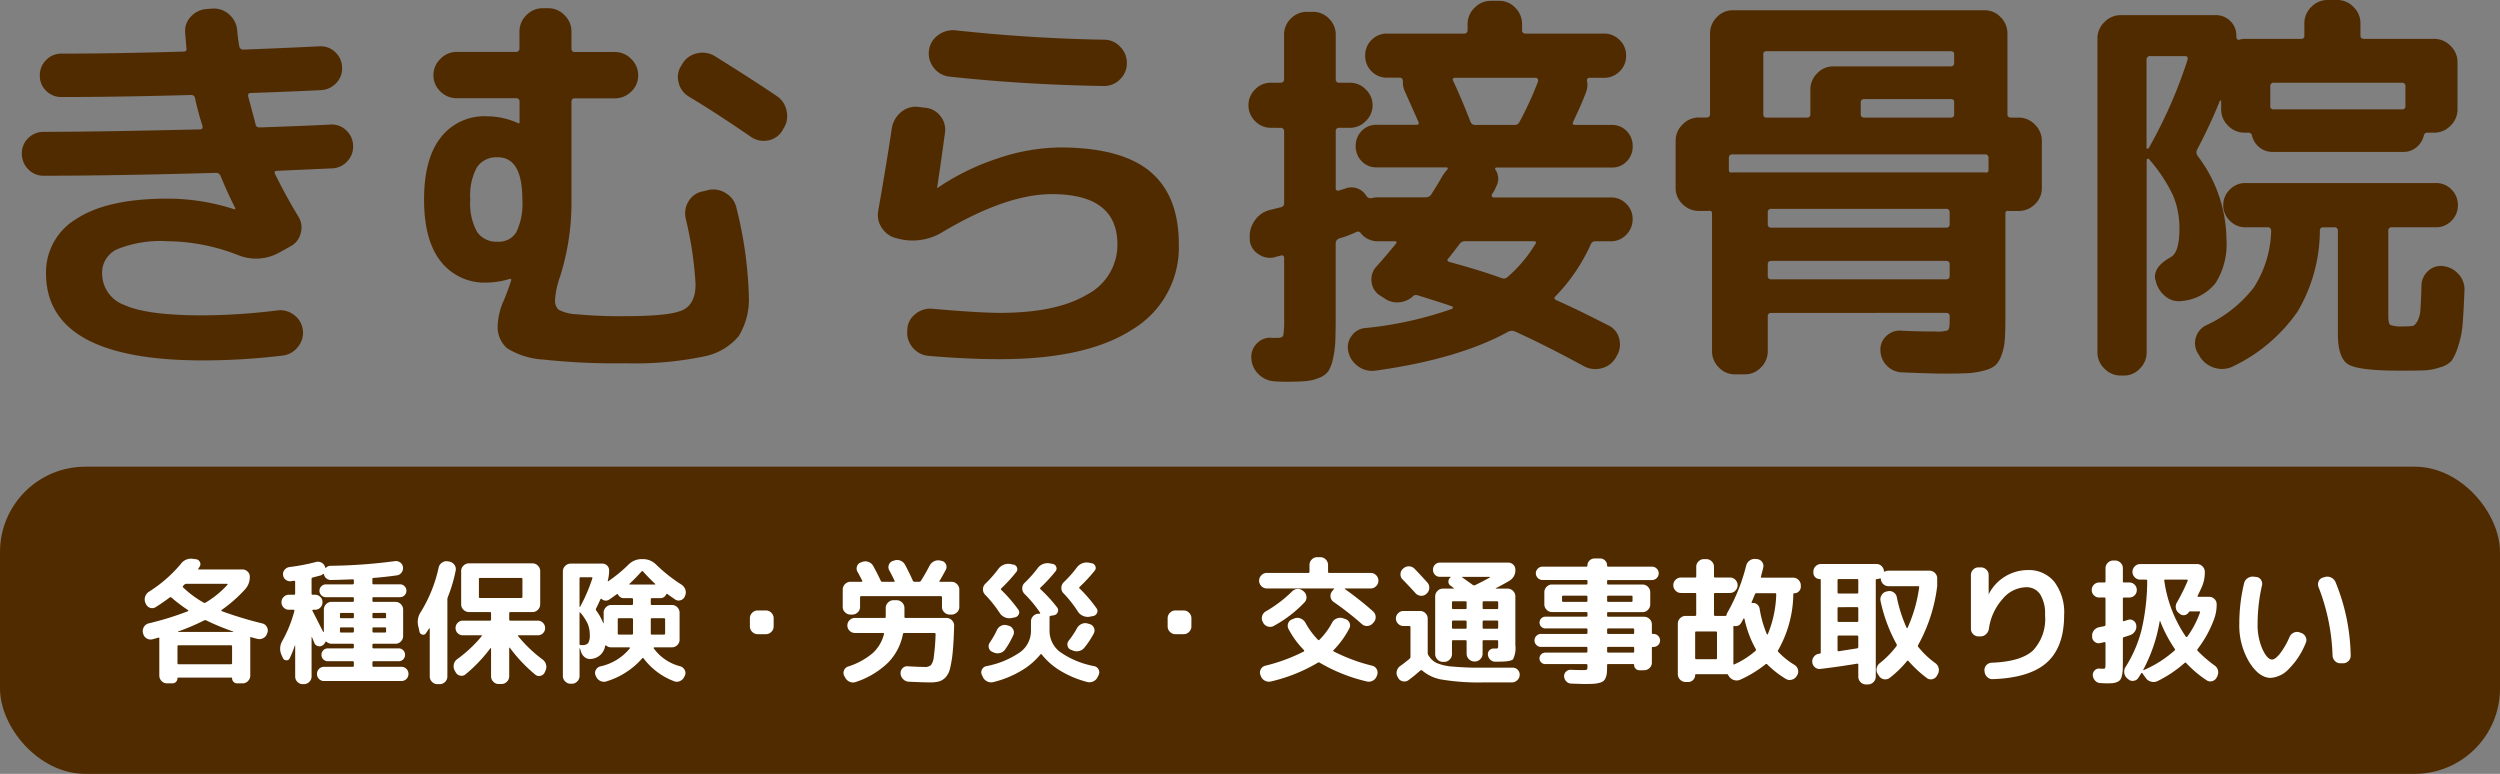 <svg xmlns="http://www.w3.org/2000/svg" width="293" height="90.696" viewBox="0 0 293 90.696">
  <rect x="0" y="0" width="293" height="90.696" fill="#808080" stroke="none"/>
  <g id="きむら接骨院" transform="translate(-360 -45.304)">
    <rect id="長方形_3" data-name="長方形 3" width="293" height="36" rx="10" transform="translate(360 100)" fill="#512b00"/>
    <path id="パス_1952" data-name="パス 1952" d="M.784-4.432l-.032-.1a.906.906,0,0,1,.112-.68.884.884,0,0,1,.56-.424A35.561,35.561,0,0,0,6.016-7.056a.1.1,0,0,0,.048-.056.062.062,0,0,0-.016-.072A19.484,19.484,0,0,1,4.08-8.672a.16.16,0,0,0-.192,0Q3.1-8.08,2.24-7.536a.737.737,0,0,1-.656.072A.8.8,0,0,1,1.1-7.92L1.04-8.032a1.071,1.071,0,0,1-.032-.728,1.072,1.072,0,0,1,.448-.584,15.983,15.983,0,0,0,3.728-3.248,1.475,1.475,0,0,1,1.44-.608l.352.048a.568.568,0,0,1,.456.336.524.524,0,0,1-.056.56.723.723,0,0,1-.064.1.723.723,0,0,0-.064.1q-.064.1.064.1h5.1a.844.844,0,0,1,.608.248.8.8,0,0,1,.256.6,2.116,2.116,0,0,1-.56,1.488A16.27,16.27,0,0,1,9.984-7.216a.143.143,0,0,0-.04.08.052.052,0,0,0,.04.064,43.543,43.543,0,0,0,4.752,1.44.8.8,0,0,1,.536.408.825.825,0,0,1,.072.68l-.032.08a.908.908,0,0,1-.448.552.928.928,0,0,1-.7.088q-.144-.032-.4-.1t-.352-.1a.065.065,0,0,0-.072.016q-.04.032-.024.064a1.06,1.06,0,0,1,.016.224V.48a.889.889,0,0,1-.264.64.85.85,0,0,1-.632.272h-.656a.543.543,0,0,1-.408-.176A.582.582,0,0,1,11.2.8a.071.071,0,0,0-.08-.08H4.88A.071.071,0,0,0,4.8.8a.582.582,0,0,1-.168.416.543.543,0,0,1-.408.176H3.568a.85.85,0,0,1-.632-.272A.889.889,0,0,1,2.672.48V-3.872a.072.072,0,0,0-.016-.08.072.072,0,0,0-.08-.016q-.448.128-.688.192a.885.885,0,0,1-.7-.1A.827.827,0,0,1,.784-4.432ZM11.2-.992V-2.928a.127.127,0,0,0-.144-.144H4.928q-.128,0-.128.144V-.992q0,.144.128.144h6.128A.127.127,0,0,0,11.2-.992ZM5.472-9.84a12.062,12.062,0,0,0,2.4,1.776.22.22,0,0,0,.24-.016,11.188,11.188,0,0,0,2.544-2.08q.032-.016.008-.064t-.056-.048H5.84a.326.326,0,0,0-.24.1l-.128.128a.116.116,0,0,0-.048.1A.116.116,0,0,0,5.472-9.84ZM7.92-5.984a24.362,24.362,0,0,1-3.056,1.3q-.016.032,0,.048h6.464q.016-.016,0-.048a27.117,27.117,0,0,1-3.152-1.3A.268.268,0,0,0,7.92-5.984Zm9.232,4.4-.16-.352a1.768,1.768,0,0,1,.08-1.616A14.881,14.881,0,0,0,18.5-7.088q.032-.144-.1-.144h-.528a.849.849,0,0,1-.624-.256.849.849,0,0,1-.256-.624.849.849,0,0,1,.256-.624.849.849,0,0,1,.624-.256h.576q.144,0,.144-.128v-1.392q0-.144-.128-.112a1.5,1.5,0,0,0-.184.016,1.779,1.779,0,0,0-.184.032.845.845,0,0,1-.624-.184.787.787,0,0,1-.3-.568.78.78,0,0,1,.192-.6.887.887,0,0,1,.576-.312,23.765,23.765,0,0,0,3.1-.592.89.89,0,0,1,.632.072.813.813,0,0,1,.408.472.258.258,0,0,1,.032.112.038.038,0,0,0,.032.04.066.066,0,0,0,.064-.024.76.76,0,0,1,.56-.224,62.542,62.542,0,0,0,7.5-.544.851.851,0,0,1,.632.152.768.768,0,0,1,.328.536.858.858,0,0,1-.16.64.8.8,0,0,1-.56.336q-1.344.192-2.72.3a.127.127,0,0,0-.144.144v.464a.127.127,0,0,0,.144.144H30.88a.715.715,0,0,1,.536.224.736.736,0,0,1,.216.528.736.736,0,0,1-.216.528.715.715,0,0,1-.536.224H27.792q-.144,0-.144.128V-8.3a.127.127,0,0,0,.144.144h2.56a.85.85,0,0,1,.632.272.889.889,0,0,1,.264.64V-4.16a.889.889,0,0,1-.264.64.85.85,0,0,1-.632.272h-2.56q-.144,0-.144.128v.272a.127.127,0,0,0,.144.144H30.72a.728.728,0,0,1,.536.216.728.728,0,0,1,.216.536.728.728,0,0,1-.216.536.728.728,0,0,1-.536.216H27.792a.127.127,0,0,0-.144.144v.368a.127.127,0,0,0,.144.144H31.04a.8.8,0,0,1,.592.24.8.8,0,0,1,.24.592.8.8,0,0,1-.24.592.8.8,0,0,1-.592.24H21.984a.8.8,0,0,1-.592-.24.8.8,0,0,1-.24-.592.8.8,0,0,1,.24-.592.8.8,0,0,1,.592-.24h3.344a.127.127,0,0,0,.144-.144v-.368a.127.127,0,0,0-.144-.144h-2.9a.728.728,0,0,1-.536-.216.728.728,0,0,1-.216-.536.728.728,0,0,1,.216-.536.728.728,0,0,1,.536-.216h2.9a.127.127,0,0,0,.144-.144V-3.12q0-.128-.144-.128h-2.48a.937.937,0,0,1-.576-.224q-.1-.064-.144.032a.872.872,0,0,1-.3.368.652.652,0,0,1-.56.1.582.582,0,0,1-.416-.352q-.048-.1-.136-.328t-.152-.36a.046.046,0,0,0-.032-.016q-.016,0-.016.032V.592a.85.85,0,0,1-.272.632.889.889,0,0,1-.64.264h-.112a.862.862,0,0,1-.632-.264.862.862,0,0,1-.264-.632V-3.024q0-.016-.024-.016t-.024.016a12.108,12.108,0,0,1-.592,1.472.376.376,0,0,1-.4.24A.43.43,0,0,1,17.152-1.584Zm10.5-5.136v.352q0,.128.144.128H29.12a.113.113,0,0,0,.128-.128V-6.72q0-.144-.128-.144H27.792A.127.127,0,0,0,27.648-6.72Zm0,1.68v.352q0,.128.144.128H29.12a.113.113,0,0,0,.128-.128V-5.04a.113.113,0,0,0-.128-.128H27.792Q27.648-5.168,27.648-5.04Zm-2.176.352V-5.04q0-.128-.144-.128h-1.36a.113.113,0,0,0-.128.128v.352a.113.113,0,0,0,.128.128h1.36Q25.472-4.56,25.472-4.688Zm0-1.68V-6.72a.127.127,0,0,0-.144-.144h-1.36q-.128,0-.128.144v.352a.113.113,0,0,0,.128.128h1.36Q25.472-6.24,25.472-6.368Zm-4.96-4.48V-9.12a.113.113,0,0,0,.128.128h.272a.849.849,0,0,1,.624.256.849.849,0,0,1,.256.624.849.849,0,0,1-.256.624.849.849,0,0,1-.624.256h-.224a.079.079,0,0,0-.072.04.072.072,0,0,0-.008.072q.208.4.64,1.256t.64,1.24a.036.036,0,0,0,.04.008.037.037,0,0,0,.024-.04V-7.248a.889.889,0,0,1,.264-.64.85.85,0,0,1,.632-.272h2.48q.144,0,.144-.128v-.288q0-.128-.144-.128H22.192a.722.722,0,0,1-.528-.224.722.722,0,0,1-.224-.528.722.722,0,0,1,.224-.528.722.722,0,0,1,.528-.224h3.136a.127.127,0,0,0,.144-.144v-.32a.113.113,0,0,0-.128-.128q-1.6.064-2.56.08a.816.816,0,0,1-.536-.192.771.771,0,0,1-.28-.48.08.08,0,0,0-.064-.04q-.048-.008-.064.024a.634.634,0,0,1-.288.16q-.432.112-.912.24A.151.151,0,0,0,20.512-10.848ZM35.28,1.488a.889.889,0,0,1-.64-.264.85.85,0,0,1-.272-.632V-5.024a.037.037,0,0,0-.024-.04.036.036,0,0,0-.04.008l-.384.576a.374.374,0,0,1-.424.16.418.418,0,0,1-.328-.336l-.16-.7a2.069,2.069,0,0,1,.32-1.632,16.671,16.671,0,0,0,2.08-5.184.918.918,0,0,1,.4-.584.91.91,0,0,1,.688-.152l.176.032a.947.947,0,0,1,.584.376.839.839,0,0,1,.152.664A17.688,17.688,0,0,1,36.48-8.7a.768.768,0,0,0-.048.272V.592a.85.85,0,0,1-.272.632.889.889,0,0,1-.64.264Zm12.3-2.9A1.088,1.088,0,0,1,48-.792a1.017,1.017,0,0,1-.08.728l-.08.176a.72.72,0,0,1-.5.4.667.667,0,0,1-.608-.144A17.794,17.794,0,0,1,43.76-2.768a.039.039,0,0,0-.048-.024.038.038,0,0,0-.032.04V.56a.876.876,0,0,1-.272.64.876.876,0,0,1-.64.272h-.32a.85.85,0,0,1-.632-.272.889.889,0,0,1-.264-.64V-2.688a.054.054,0,0,0-.024-.048q-.024-.016-.056.016A17.54,17.54,0,0,1,38.56.336a.711.711,0,0,1-.624.152A.749.749,0,0,1,37.408.1L37.28-.128a1.015,1.015,0,0,1-.088-.72.986.986,0,0,1,.408-.608,15.239,15.239,0,0,0,2.848-2.672q.08-.112-.048-.112H38.24a.817.817,0,0,1-.6-.248.817.817,0,0,1-.248-.6A.844.844,0,0,1,37.64-5.7a.8.8,0,0,1,.6-.256h3.168q.144,0,.144-.128v-.736a.127.127,0,0,0-.144-.144H38.96a.876.876,0,0,1-.64-.272.876.876,0,0,1-.272-.64V-11.76a.876.876,0,0,1,.272-.64.876.876,0,0,1,.64-.272H46.4a.876.876,0,0,1,.64.272.876.876,0,0,1,.272.64v3.888a.876.876,0,0,1-.272.64.876.876,0,0,1-.64.272H43.824a.127.127,0,0,0-.144.144v.736q0,.128.144.128H47.04a.8.8,0,0,1,.6.256.844.844,0,0,1,.248.608.817.817,0,0,1-.248.6.817.817,0,0,1-.6.248H44.784q-.128,0-.048.112A15.9,15.9,0,0,0,47.584-1.408Zm-7.312-7.2h4.816a.127.127,0,0,0,.144-.144v-2.064a.127.127,0,0,0-.144-.144H40.272a.127.127,0,0,0-.144.144v2.064A.127.127,0,0,0,40.272-8.608ZM50.88,1.44a.876.876,0,0,1-.64-.272.876.876,0,0,1-.272-.64V-11.728a.876.876,0,0,1,.272-.64.876.876,0,0,1,.64-.272h3.712a.772.772,0,0,1,.568.232.772.772,0,0,1,.232.568,4.961,4.961,0,0,1-.16,1.2.041.041,0,0,0,.016.056.044.044,0,0,0,.064-.008,16.8,16.8,0,0,0,2.352-1.936,2.165,2.165,0,0,1,1.536-.64h.16a2.165,2.165,0,0,1,1.536.64,18.591,18.591,0,0,0,2.976,2.352,1.1,1.1,0,0,1,.448.576.979.979,0,0,1-.032.736l-.032.08a.772.772,0,0,1-.48.432.719.719,0,0,1-.64-.08q-.736-.512-.912-.64-.1-.064-.144.032a.732.732,0,0,1-.72.448H60.4q-.128,0-.128.144v.528a.113.113,0,0,0,.128.128h2.352a.85.85,0,0,1,.632.272.889.889,0,0,1,.264.64v3.152a.862.862,0,0,1-.264.632.862.862,0,0,1-.632.264H60.7a.094.094,0,0,0-.08.048q-.032.048,0,.08a5.518,5.518,0,0,0,3.12,2.1.894.894,0,0,1,.512.44.728.728,0,0,1,.016.648l-.064.128a1,1,0,0,1-.512.512.854.854,0,0,1-.7.016A8.026,8.026,0,0,1,59.44-1.52a.1.1,0,0,0-.176-.016A9.046,9.046,0,0,1,55.1,1.152a.936.936,0,0,1-.72-.032,1,1,0,0,1-.512-.512L53.808.48a.728.728,0,0,1,.016-.648.834.834,0,0,1,.512-.424A6.1,6.1,0,0,0,57.808-2.7a.063.063,0,0,0,.008-.08.077.077,0,0,0-.072-.048h-2.1a.835.835,0,0,1-.592-.208q-.1-.064-.128.032a1.8,1.8,0,0,1-1.664,1.536.966.966,0,0,1-.712-.192A1.239,1.239,0,0,1,52.1-2.3l-.128-.416a.123.123,0,0,0-.048.016V.528a.876.876,0,0,1-.272.64.876.876,0,0,1-.64.272ZM56.4-4.448q0,.128.144.128h1.5q.144,0,.144-.128V-6.112q0-.128-.144-.128h-1.5q-.144,0-.144.128ZM61.808-6.24H60.4a.113.113,0,0,0-.128.128v1.664a.113.113,0,0,0,.128.128h1.408q.144,0,.144-.128V-6.112Q61.952-6.24,61.808-6.24ZM59.2-11.728q-.848.928-1.424,1.456-.032.032-.016.056a.054.054,0,0,0,.048.024h2.944a.054.054,0,0,0,.048-.024q.016-.024-.016-.056-.8-.752-1.408-1.44Q59.28-11.808,59.2-11.728ZM53.856-7.376a.235.235,0,0,0,.016.224A6.662,6.662,0,0,1,54.7-5.664a.046.046,0,0,0,.032.016q.016,0,.016-.032v-1.2a.889.889,0,0,1,.264-.64.85.85,0,0,1,.632-.272h2.4q.144,0,.144-.128v-.528a.127.127,0,0,0-.144-.144h-.9a.725.725,0,0,1-.7-.416.086.086,0,0,0-.08-.056.11.11,0,0,0-.1.024q-.384.288-.832.592a.708.708,0,0,1-.9-.032q-.1-.1-.16.016Q54.032-7.7,53.856-7.376ZM51.92-10.9v3.312q0,.032.024.032a.054.054,0,0,0,.04-.016,19.4,19.4,0,0,0,1.44-3.344q.032-.128-.1-.128H52.064A.127.127,0,0,0,51.92-10.9Zm0,4.016v3.648a.127.127,0,0,0,.144.144h.144a.9.9,0,0,0,.728-.232,1.708,1.708,0,0,0,.184-.968,3.336,3.336,0,0,0-.232-1.272A5.488,5.488,0,0,0,52-6.912q-.032-.032-.056-.016A.054.054,0,0,0,51.92-6.88ZM72.8-4.368a.876.876,0,0,1-.64-.272.876.876,0,0,1-.272-.64v-.96a.876.876,0,0,1,.272-.64.876.876,0,0,1,.64-.272h.96a.876.876,0,0,1,.64.272.876.876,0,0,1,.272.64v.96a.876.876,0,0,1-.272.64.876.876,0,0,1-.64.272Zm10.88-2.3a.889.889,0,0,1-.64-.264.85.85,0,0,1-.272-.632V-9.6a.876.876,0,0,1,.272-.64.876.876,0,0,1,.64-.272h1.3a.079.079,0,0,0,.072-.04.072.072,0,0,0,.008-.072q-.224-.464-.56-1.056a.746.746,0,0,1-.056-.648.7.7,0,0,1,.456-.456l.144-.048a1,1,0,0,1,.736-.008,1.04,1.04,0,0,1,.56.472q.48.864.88,1.728a.187.187,0,0,0,.192.128h1.36q.128,0,.064-.128-.24-.528-.608-1.2a.746.746,0,0,1-.056-.648.7.7,0,0,1,.456-.456l.144-.048A1,1,0,0,1,89.5-13a1.04,1.04,0,0,1,.56.472q.464.864.928,1.888a.2.2,0,0,0,.208.128h.528a.245.245,0,0,0,.208-.112q.528-.832,1.008-1.76a1.144,1.144,0,0,1,.536-.528,1.06,1.06,0,0,1,.744-.08l.144.032a.679.679,0,0,1,.5.4.712.712,0,0,1-.016.64q-.288.56-.736,1.312-.064.1.08.1H95.52a.876.876,0,0,1,.64.272.876.876,0,0,1,.272.64v2.032a.85.85,0,0,1-.272.632.889.889,0,0,1-.64.264h-.208a.889.889,0,0,1-.64-.264.85.85,0,0,1-.272-.632v-1.12q0-.144-.128-.144H84.944a.127.127,0,0,0-.144.144v1.12a.85.85,0,0,1-.272.632.889.889,0,0,1-.64.264ZM92.352-.528A1.061,1.061,0,0,0,93.1-.736a1.944,1.944,0,0,0,.344-.992,25.5,25.5,0,0,0,.208-2.64q0-.144-.128-.144H89.984a.151.151,0,0,0-.16.128,6.537,6.537,0,0,1-1.76,3.368A9.865,9.865,0,0,1,84.3,1.232a.961.961,0,0,1-.72-.024,1.034,1.034,0,0,1-.528-.5L82.944.512a.728.728,0,0,1-.024-.64.743.743,0,0,1,.472-.448,8.412,8.412,0,0,0,2.864-1.552A4.475,4.475,0,0,0,87.6-4.368q.032-.144-.1-.144H84.192a.857.857,0,0,1-.616-.256.836.836,0,0,1-.264-.624.836.836,0,0,1,.264-.624.857.857,0,0,1,.616-.256H87.68a.113.113,0,0,0,.128-.128V-7.44a.876.876,0,0,1,.272-.64.876.876,0,0,1,.64-.272h.368a.876.876,0,0,1,.64.272A.876.876,0,0,1,90-7.44V-6.4a.113.113,0,0,0,.128.128h4.8a.864.864,0,0,1,.64.28.846.846,0,0,1,.256.648q-.048,1.84-.16,3a13.885,13.885,0,0,1-.3,1.912A2.38,2.38,0,0,1,94.832.68a1.769,1.769,0,0,1-.752.48,3.929,3.929,0,0,1-1.088.12q-.8,0-2.48-.08a.968.968,0,0,1-.664-.3.968.968,0,0,1-.3-.664.8.8,0,0,1,.24-.624A.73.73,0,0,1,90.4-.608Q91.76-.528,92.352-.528Zm10.992-6.72a.512.512,0,0,1,.048.56.631.631,0,0,1-.464.352l-.4.08a1.344,1.344,0,0,1-.776-.1,1.351,1.351,0,0,1-.6-.52,14.833,14.833,0,0,0-1.7-2.128.874.874,0,0,1-.248-.64.905.905,0,0,1,.28-.64,14.241,14.241,0,0,0,1.5-1.7,1.442,1.442,0,0,1,1.44-.608l.336.064a.522.522,0,0,1,.424.336.489.489,0,0,1-.072.528,17.979,17.979,0,0,1-1.76,1.92.12.12,0,0,0,0,.192A16.806,16.806,0,0,1,103.344-7.248Zm9.168-.16a.524.524,0,0,1,.056.56.609.609,0,0,1-.456.352l-.4.08a1.376,1.376,0,0,1-.784-.1,1.343,1.343,0,0,1-.608-.52,13.8,13.8,0,0,0-1.68-2.128.842.842,0,0,1-.248-.64.9.9,0,0,1,.264-.64,14.515,14.515,0,0,0,1.52-1.7,1.425,1.425,0,0,1,1.424-.608l.336.064a.541.541,0,0,1,.432.336.478.478,0,0,1-.064.528,18.609,18.609,0,0,1-1.776,1.92q-.1.08.016.192A16.514,16.514,0,0,1,112.512-7.408ZM99.168.608,99.072.4a.7.7,0,0,1,.016-.632A.728.728,0,0,1,99.6-.624a10.266,10.266,0,0,0,4.032-1.688,3.112,3.112,0,0,0,1.2-2.488V-5.872A.862.862,0,0,1,105.1-6.5a.862.862,0,0,1,.632-.264h.1a.077.077,0,0,0,.072-.048.063.063,0,0,0-.008-.08A14.513,14.513,0,0,0,104.064-9.1a.9.9,0,0,1-.256-.64.849.849,0,0,1,.256-.624,14.515,14.515,0,0,0,1.52-1.7,1.425,1.425,0,0,1,1.424-.608l.352.064a.522.522,0,0,1,.424.336.489.489,0,0,1-.072.528,18.609,18.609,0,0,1-1.776,1.92.128.128,0,0,0,.016.192A17.013,17.013,0,0,1,107.9-7.5a.537.537,0,0,1,.064.56.587.587,0,0,1-.448.352l-.368.064a.156.156,0,0,0-.144.16V-4.8a3.112,3.112,0,0,0,1.2,2.488A10.266,10.266,0,0,0,112.24-.624a.728.728,0,0,1,.512.392.7.7,0,0,1,.016.632l-.1.208a1.062,1.062,0,0,1-.512.544,1.035,1.035,0,0,1-.736.08,11.748,11.748,0,0,1-3.12-1.3A8.076,8.076,0,0,1,106.1-1.984q-.08-.1-.16-.016a8.367,8.367,0,0,1-2.3,1.944,11.839,11.839,0,0,1-3.224,1.3,1.01,1.01,0,0,1-.736-.088A1.1,1.1,0,0,1,99.168.608Zm2.88-6.016.176.048a.823.823,0,0,1,.528.448.746.746,0,0,1,0,.672,10.118,10.118,0,0,1-.928,1.632,1.035,1.035,0,0,1-.608.44,1.108,1.108,0,0,1-.752-.056l-.176-.08a.654.654,0,0,1-.392-.464.7.7,0,0,1,.1-.608,10.137,10.137,0,0,0,.832-1.456,1.04,1.04,0,0,1,.5-.52A.943.943,0,0,1,102.048-5.408Zm9.664-.144a.771.771,0,0,1,.5.44.729.729,0,0,1-.016.648A10.12,10.12,0,0,1,111.1-2.8a1.127,1.127,0,0,1-.656.408,1.157,1.157,0,0,1-.768-.088l-.192-.08a.592.592,0,0,1-.368-.464.691.691,0,0,1,.144-.592,10.678,10.678,0,0,0,.976-1.472,1.126,1.126,0,0,1,.544-.488,1.016,1.016,0,0,1,.72-.04ZM121.76-4.368a.876.876,0,0,1-.64-.272.876.876,0,0,1-.272-.64v-.96a.876.876,0,0,1,.272-.64.876.876,0,0,1,.64-.272h.96a.876.876,0,0,1,.64.272.876.876,0,0,1,.272.64v.96a.876.876,0,0,1-.272.64.876.876,0,0,1-.64.272ZM131.712.4a.821.821,0,0,1,.056-.664.806.806,0,0,1,.52-.408A20.735,20.735,0,0,0,136.8-2.336a.074.074,0,0,0,.048-.08.13.13,0,0,0-.032-.1,10.09,10.09,0,0,1-1.808-2.48.784.784,0,0,1-.032-.656.768.768,0,0,1,.48-.464l.272-.112a.943.943,0,0,1,.712.024,1.121,1.121,0,0,1,.552.488,9.084,9.084,0,0,0,1.472,2q.1.1.176,0a8.379,8.379,0,0,0,1.488-2.016,1,1,0,0,1,.544-.48,1.05,1.05,0,0,1,.72-.032l.288.1a.8.8,0,0,1,.488.448.73.73,0,0,1-.024.64,10.525,10.525,0,0,1-1.856,2.56q-.08.08.016.144a20.666,20.666,0,0,0,4.528,1.68.806.806,0,0,1,.52.408.821.821,0,0,1,.056.664l-.048.128a.965.965,0,0,1-.472.552.951.951,0,0,1-.712.088,19.745,19.745,0,0,1-5.5-2.192.17.17,0,0,0-.208-.016,19.3,19.3,0,0,1-5.5,2.208.975.975,0,0,1-.72-.088.96.96,0,0,1-.48-.552Zm.768-10.128a.876.876,0,0,1-.64-.272.876.876,0,0,1-.272-.64.876.876,0,0,1,.272-.64.876.876,0,0,1,.64-.272h4.848q.144,0,.144-.128v-.8a.889.889,0,0,1,.264-.64.85.85,0,0,1,.632-.272h.384a.85.85,0,0,1,.632.272.889.889,0,0,1,.264.64v.8q0,.128.144.128h4.848a.876.876,0,0,1,.64.272.876.876,0,0,1,.272.64.876.876,0,0,1-.272.64.876.876,0,0,1-.64.272h-3.008q-.032,0-.032.024a.054.054,0,0,0,.016.04,37.9,37.9,0,0,1,3.312,2.624.911.911,0,0,1,.3.624.869.869,0,0,1-.232.656l-.112.128a.918.918,0,0,1-.632.3.83.83,0,0,1-.648-.232,36.063,36.063,0,0,0-3.312-2.592.839.839,0,0,1-.352-.584.836.836,0,0,1,.176-.648l.1-.128a.368.368,0,0,1,.128-.128.039.039,0,0,0,.024-.048.038.038,0,0,0-.04-.032ZM132.048-5.7l-.048-.1a.887.887,0,0,1-.08-.68.888.888,0,0,1,.416-.552,15.235,15.235,0,0,0,3.1-2.352.937.937,0,0,1,.64-.288.9.9,0,0,1,.656.24l.064.048a.923.923,0,0,1,.32.632.806.806,0,0,1-.224.648,14.489,14.489,0,0,1-3.584,2.752.883.883,0,0,1-.7.088A.907.907,0,0,1,132.048-5.7ZM148.48-12.08a.919.919,0,0,1,.672-.24.9.9,0,0,1,.64.288q.5.512,1.488,1.6a.88.88,0,0,1,.232.664.918.918,0,0,1-.3.632l-.032.032a.83.83,0,0,1-.648.232.918.918,0,0,1-.632-.3q-.736-.816-1.52-1.616a.807.807,0,0,1-.24-.632.835.835,0,0,1,.288-.616Zm0,6.752a.844.844,0,0,1-.616-.264.844.844,0,0,1-.264-.616.844.844,0,0,1,.264-.616.844.844,0,0,1,.616-.264h1.952a.862.862,0,0,1,.632.264.862.862,0,0,1,.264.632v4.048a.458.458,0,0,0,.08.24,2.3,2.3,0,0,0,.944.9,5.7,5.7,0,0,0,1.816.424,35.9,35.9,0,0,0,3.624.136h3.5a.779.779,0,0,1,.592.256.8.8,0,0,1,.224.608.864.864,0,0,1-.288.608.9.9,0,0,1-.64.256h-3.392A26.478,26.478,0,0,1,153.1.968a4.717,4.717,0,0,1-2.416-1.08.177.177,0,0,0-.224,0q-.656.592-1.392,1.136a.816.816,0,0,1-.664.128.777.777,0,0,1-.536-.4L147.808.64a.907.907,0,0,1-.1-.7,1.017,1.017,0,0,1,.416-.592q.576-.416,1.072-.832a.323.323,0,0,0,.112-.224V-5.2q0-.128-.144-.128ZM161.6-11.92a1.392,1.392,0,0,1-.688,1.28q-.624.384-1.6.88a.046.046,0,0,0-.016.032q0,.016.032.016h1.36a.876.876,0,0,1,.64.272.876.876,0,0,1,.272.64v5.712a2.923,2.923,0,0,1-.272,1.656q-.272.28-1.632.28h-.512a.786.786,0,0,1-.544-.248.9.9,0,0,1-.256-.552.632.632,0,0,1,.184-.536.657.657,0,0,1,.52-.2h.256q.176,0,.208-.056a1.164,1.164,0,0,0,.032-.376v-.416a.113.113,0,0,0-.128-.128h-1.568a.113.113,0,0,0-.128.128V-2.08a.876.876,0,0,1-.272.64.876.876,0,0,1-.64.272H156.8a.876.876,0,0,1-.64-.272.876.876,0,0,1-.272-.64V-3.536a.113.113,0,0,0-.128-.128H154.3a.113.113,0,0,0-.128.128v1.5a.876.876,0,0,1-.272.64.876.876,0,0,1-.64.272h-.144a.876.876,0,0,1-.64-.272.876.876,0,0,1-.272-.64V-8.8a.876.876,0,0,1,.272-.64.876.876,0,0,1,.64-.272h1.248q.08,0,0-.08a.978.978,0,0,1-.176-.128.978.978,0,0,0-.176-.128.529.529,0,0,1-.256-.48.579.579,0,0,1,.24-.5q.064-.064-.032-.064h-1.2a.778.778,0,0,1-.584-.24.819.819,0,0,1-.232-.592.819.819,0,0,1,.232-.592.778.778,0,0,1,.584-.24h8a.8.8,0,0,1,.592.24A.8.8,0,0,1,161.6-11.92Zm-5.712,6.768v-.672q0-.144-.128-.144H154.3q-.128,0-.128.144v.672q0,.144.128.144h1.456Q155.888-5.008,155.888-5.152Zm0-2.288V-8.1a.113.113,0,0,0-.128-.128H154.3a.113.113,0,0,0-.128.128v.656a.113.113,0,0,0,.128.128h1.456A.113.113,0,0,0,155.888-7.44Zm3.7,2.288v-.672q0-.144-.128-.144h-1.568q-.128,0-.128.144v.672q0,.144.128.144h1.568Q159.584-5.008,159.584-5.152Zm0-2.944a.113.113,0,0,0-.128-.128h-1.568a.113.113,0,0,0-.128.128v.656a.113.113,0,0,0,.128.128h1.568a.113.113,0,0,0,.128-.128Zm-4.192-2.992q-.08,0,0,.08.48.336,1.216.864a.278.278,0,0,0,.256.032q.992-.48,1.76-.912.016-.032-.032-.064Zm9.2,8.208a.722.722,0,0,1-.528-.224.722.722,0,0,1-.224-.528.741.741,0,0,1,.224-.544.722.722,0,0,1,.528-.224h5.328a.113.113,0,0,0,.128-.128V-4.9q0-.144-.128-.144h-4.8a.664.664,0,0,1-.488-.2.664.664,0,0,1-.2-.488.664.664,0,0,1,.2-.488.664.664,0,0,1,.488-.2h4.8q.128,0,.128-.144v-.256q0-.144-.128-.144h-4.032a.85.85,0,0,1-.632-.272.889.889,0,0,1-.264-.64V-9.28a.889.889,0,0,1,.264-.64.85.85,0,0,1,.632-.272h4.032a.113.113,0,0,0,.128-.128v-.272a.113.113,0,0,0-.128-.128h-5.136a.754.754,0,0,1-.552-.232A.754.754,0,0,1,164-11.5a.754.754,0,0,1,.232-.552.754.754,0,0,1,.552-.232h5.152q.112,0,.112-.128a.791.791,0,0,1,.248-.592.831.831,0,0,1,.6-.24h.624a.8.8,0,0,1,.592.24.8.8,0,0,1,.24.592.113.113,0,0,0,.128.128h5.136a.754.754,0,0,1,.552.232.754.754,0,0,1,.232.552.754.754,0,0,1-.232.552.754.754,0,0,1-.552.232H172.48a.113.113,0,0,0-.128.128v.272a.113.113,0,0,0,.128.128h4.032a.85.85,0,0,1,.632.272.889.889,0,0,1,.264.64v1.408a.889.889,0,0,1-.264.64.85.85,0,0,1-.632.272H172.48q-.128,0-.128.144v.256q0,.144.128.144h4.208a.889.889,0,0,1,.64.264.85.85,0,0,1,.272.632v1.008q0,.112.128.112h.08a.722.722,0,0,1,.528.224.741.741,0,0,1,.224.544.722.722,0,0,1-.224.528.722.722,0,0,1-.528.224h-.08q-.128,0-.128.112V-1.04a.85.85,0,0,1-.272.632.889.889,0,0,1-.64.264h-.544a.593.593,0,0,1-.448-.184.614.614,0,0,1-.176-.44.085.085,0,0,0-.1-.1H172.48a.113.113,0,0,0-.128.128q0,.544-.024.864a1.923,1.923,0,0,1-.136.592,1.023,1.023,0,0,1-.264.4,1.26,1.26,0,0,1-.472.216,3.473,3.473,0,0,1-.7.112q-.384.024-1.024.024-.352,0-1.6-.048a.8.8,0,0,1-.568-.264.892.892,0,0,1-.248-.584.69.69,0,0,1,.224-.552.725.725,0,0,1,.56-.216q.624.032,1.376.032a1.387,1.387,0,0,0,.5-.048q.072-.048.072-.352V-.72q0-.144-.128-.144H165.1a.646.646,0,0,1-.472-.2.645.645,0,0,1-.2-.472.645.645,0,0,1,.2-.472.646.646,0,0,1,.472-.2h4.816q.128,0,.128-.144v-.4a.113.113,0,0,0-.128-.128Zm7.76-5.872v.464a.113.113,0,0,0,.128.128h2.72a.113.113,0,0,0,.128-.128v-.464a.113.113,0,0,0-.128-.128h-2.72A.113.113,0,0,0,172.352-8.752Zm0,3.856v.368a.113.113,0,0,0,.128.128h2.912a.113.113,0,0,0,.128-.128V-4.9q0-.144-.128-.144H172.48Q172.352-5.04,172.352-4.9Zm0,2.144v.4q0,.144.128.144h2.912q.128,0,.128-.144v-.4a.113.113,0,0,0-.128-.128H172.48A.113.113,0,0,0,172.352-2.752ZM169.92-8.16a.113.113,0,0,0,.128-.128v-.464a.113.113,0,0,0-.128-.128H167.2a.113.113,0,0,0-.128.128v.464a.113.113,0,0,0,.128.128ZM181.008-9.2a.85.85,0,0,1-.632-.272.889.889,0,0,1-.264-.64.862.862,0,0,1,.264-.632.862.862,0,0,1,.632-.264h1.648a.127.127,0,0,0,.144-.144v-1.12a.85.85,0,0,1,.272-.632.889.889,0,0,1,.64-.264h.256a.889.889,0,0,1,.64.264.85.85,0,0,1,.272.632v1.12a.127.127,0,0,0,.144.144h1.728a.862.862,0,0,1,.632.264.862.862,0,0,1,.264.632.889.889,0,0,1-.264.64.85.85,0,0,1-.632.272h-1.728a.127.127,0,0,0-.144.144V-6.64q0,.128.144.128h1.184a.138.138,0,0,0,.144-.112,1.051,1.051,0,0,1,.144-.352,21.791,21.791,0,0,0,2.16-5.44,1.017,1.017,0,0,1,.416-.592.977.977,0,0,1,.7-.176l.176.016a.8.8,0,0,1,.576.344.78.78,0,0,1,.128.648q-.08.352-.272,1.056-.032.128.1.128h3.68a.85.85,0,0,1,.632.272.889.889,0,0,1,.264.64v.144a.741.741,0,0,1-.224.544.722.722,0,0,1-.528.224q-.128,0-.128.1A13.612,13.612,0,0,1,192.4-2.5a.158.158,0,0,0,.032.224,9.13,9.13,0,0,0,1.872,1.5.888.888,0,0,1,.416.552.847.847,0,0,1-.1.68l-.048.08a.922.922,0,0,1-.568.424.856.856,0,0,1-.7-.088A11.229,11.229,0,0,1,191.12-.832a.128.128,0,0,0-.192-.016A13.732,13.732,0,0,1,187.968.96a1.036,1.036,0,0,1-.736.048,1.093,1.093,0,0,1-.592-.432l-.08-.128q-.032-.032-.032-.048a.148.148,0,0,0-.192-.08h-3.552a.1.1,0,0,0-.112.112.768.768,0,0,1-.24.56.768.768,0,0,1-.56.24h-.32a.876.876,0,0,1-.64-.272.876.876,0,0,1-.272-.64V-5.6a.876.876,0,0,1,.272-.64.876.876,0,0,1,.64-.272h1.1q.144,0,.144-.128V-9.056a.127.127,0,0,0-.144-.144Zm8.272,1.1q-.016.016.016.048a.092.092,0,0,0,.064.032.707.707,0,0,1,.552.136.8.8,0,0,1,.312.5,12.877,12.877,0,0,0,.848,3.008.075.075,0,0,0,.056.04.046.046,0,0,0,.056-.024,13.18,13.18,0,0,0,.992-4.672q0-.144-.128-.144h-2.192a.176.176,0,0,0-.176.128l-.224.536Q189.312-8.16,189.28-8.1Zm-1.216,2.4a.706.706,0,0,1-.784.368q-.128-.032-.128.1v4.32q0,.144.112.08A10,10,0,0,0,189.728-2.4a.173.173,0,0,0,.048-.224,12.664,12.664,0,0,1-1.328-3.552.1.1,0,0,0-.048-.048.032.032,0,0,0-.048.016Q188.16-5.856,188.064-5.7ZM182.8-4.688a.113.113,0,0,0-.128.128v2.992a.113.113,0,0,0,.128.128h2.288q.144,0,.144-.128V-4.56q0-.128-.144-.128ZM197.36-.3a.809.809,0,0,1-.64-.184.834.834,0,0,1-.32-.6.887.887,0,0,1,.2-.656.881.881,0,0,1,.584-.336h.064q.144-.032.144-.144v-8.5a.1.1,0,0,0-.112-.112.728.728,0,0,1-.536-.216.709.709,0,0,1-.216-.52v-.144a.844.844,0,0,1,.264-.616.844.844,0,0,1,.616-.264h6.512a.831.831,0,0,1,.6.24.9.9,0,0,1,.28.576.079.079,0,0,0,.04.072.053.053,0,0,0,.072-.008.917.917,0,0,1,.416-.1h4.8a.889.889,0,0,1,.64.264.85.85,0,0,1,.272.632V-10a18.975,18.975,0,0,1-2.24,6.912.184.184,0,0,0,.032.224A10.155,10.155,0,0,0,210.8-.992a.982.982,0,0,1,.408.592.98.98,0,0,1-.088.7L211.008.5A.8.8,0,0,1,210.48.9a.738.738,0,0,1-.64-.12,13.938,13.938,0,0,1-2.176-2.016q-.08-.08-.16.016A12.627,12.627,0,0,1,205.472.752a.846.846,0,0,1-.672.16.832.832,0,0,1-.576-.384l-.16-.24a.914.914,0,0,1-.112-.688.968.968,0,0,1,.384-.592,11.06,11.06,0,0,0,1.936-1.984.207.207,0,0,0,.016-.208A18.318,18.318,0,0,1,204.4-8.256a.922.922,0,0,1,.128-.7.875.875,0,0,1,.576-.416l.144-.032a.841.841,0,0,1,.664.12.867.867,0,0,1,.392.568,16.772,16.772,0,0,0,1.152,3.6.057.057,0,0,0,.056.032.057.057,0,0,0,.056-.032,17.127,17.127,0,0,0,1.36-4.752q.032-.128-.112-.128h-3.488a.859.859,0,0,1-.608-.24.9.9,0,0,1-.288-.592q0-.112-.112-.08a.923.923,0,0,1-.352.08.113.113,0,0,0-.128.128V.608a.876.876,0,0,1-.272.64.876.876,0,0,1-.64.272h-.24a.85.85,0,0,1-.632-.272.889.889,0,0,1-.264-.64V-.8q0-.144-.144-.112Q199.312-.528,197.36-.3Zm2-10.384V-9.28a.127.127,0,0,0,.144.144h2.144a.127.127,0,0,0,.144-.144v-1.408a.127.127,0,0,0-.144-.144H199.5A.127.127,0,0,0,199.36-10.688Zm0,3.28v1.456a.127.127,0,0,0,.144.144h2.144a.127.127,0,0,0,.144-.144V-7.408q0-.128-.144-.128H199.5Q199.36-7.536,199.36-7.408Zm0,3.328V-2.5q0,.16.144.128l1.232-.192.912-.144a.156.156,0,0,0,.144-.16V-4.08q0-.128-.144-.128H199.5Q199.36-4.208,199.36-4.08Zm16.528-.032a.862.862,0,0,1-.632-.264.862.862,0,0,1-.264-.632v-6.3a.862.862,0,0,1,.264-.632.862.862,0,0,1,.632-.264h.272a.889.889,0,0,1,.64.264.85.85,0,0,1,.272.632v2.24A.028.028,0,0,0,217.1-9.1a5.16,5.16,0,0,1,4.544-2.784,3.841,3.841,0,0,1,3.128,1.384,5.953,5.953,0,0,1,1.144,3.9q0,3.712-2,5.528T217.568.9A.878.878,0,0,1,216.9.648.973.973,0,0,1,216.592,0l-.016-.112a.834.834,0,0,1,.232-.632.866.866,0,0,1,.616-.28q3.408-.128,4.832-1.424a5.379,5.379,0,0,0,1.424-4.16,4.259,4.259,0,0,0-.576-2.44,1.905,1.905,0,0,0-1.664-.824A3.687,3.687,0,0,0,218.7-8.488a6.567,6.567,0,0,0-1.6,3.48,1.1,1.1,0,0,1-.336.64.923.923,0,0,1-.656.256Zm14.144-4.56a.849.849,0,0,1-.624-.256.849.849,0,0,1-.256-.624.849.849,0,0,1,.256-.624.849.849,0,0,1,.624-.256h.608a.113.113,0,0,0,.128-.128v-1.552a.85.85,0,0,1,.272-.632.889.889,0,0,1,.64-.264h.208a.889.889,0,0,1,.64.264.85.85,0,0,1,.272.632v1.552a.113.113,0,0,0,.128.128h.624a.849.849,0,0,1,.624.256.849.849,0,0,1,.256.624.849.849,0,0,1-.256.624.849.849,0,0,1-.624.256h-.624q-.128,0-.128.144V-6q0,.128.128.1.32-.1.464-.144a.7.7,0,0,1,.632.08.739.739,0,0,1,.344.544.964.964,0,0,1-.152.712,1.124,1.124,0,0,1-.584.456l-.336.112q-.24.08-.368.112a.161.161,0,0,0-.128.176v2.624q0,.656-.016,1.032a3.617,3.617,0,0,1-.1.7,1.293,1.293,0,0,1-.192.472.933.933,0,0,1-.36.256,1.606,1.606,0,0,1-.528.136q-.28.024-.76.024-.08,0-.688-.032a.849.849,0,0,1-.6-.28,1.027,1.027,0,0,1-.28-.632.733.733,0,0,1,.224-.576.686.686,0,0,1,.576-.208q.192.016.448.016.176,0,.208-.1a3.473,3.473,0,0,0,.032-.656V-3.328a.138.138,0,0,0-.032-.088.067.067,0,0,0-.08-.024q-.1.016-.256.056t-.256.056a.731.731,0,0,1-.64-.144.744.744,0,0,1-.3-.576v-.064a.965.965,0,0,1,.2-.688,1.008,1.008,0,0,1,.616-.384,2.03,2.03,0,0,1,.3-.064,2.771,2.771,0,0,0,.32-.064.161.161,0,0,0,.128-.176v-3.04q0-.144-.128-.144ZM233.3.8a.994.994,0,0,1-.336-.64,1.021,1.021,0,0,1,.16-.7,14.876,14.876,0,0,0,1.872-4.36,25.711,25.711,0,0,0,.656-5.72.127.127,0,0,0-.144-.144h-.672a.876.876,0,0,1-.64-.272.876.876,0,0,1-.272-.64.876.876,0,0,1,.272-.64.876.876,0,0,1,.64-.272h6.656a.876.876,0,0,1,.64.272.876.876,0,0,1,.272.64,4.311,4.311,0,0,1-.336,1.744q-.32.7-.5,1.056-.064.128.08.128h1.28a.831.831,0,0,1,.608.256.831.831,0,0,1,.256.608,4.862,4.862,0,0,1-.272,1.664,13.178,13.178,0,0,1-1.968,3.6.17.17,0,0,0,.016.208A15.384,15.384,0,0,0,243.552-.7a.948.948,0,0,1,.4.592,1.011,1.011,0,0,1-.1.7l-.064.128a.829.829,0,0,1-.528.416.758.758,0,0,1-.656-.112,13.311,13.311,0,0,1-2.384-2.016q-.064-.1-.192,0A14.271,14.271,0,0,1,236.88,1.12a1.085,1.085,0,0,1-.752.08A1.089,1.089,0,0,1,235.5.784l-.416-.576q-.016-.032-.072-.032a.068.068,0,0,0-.072.048q-.032.064-.32.512a.762.762,0,0,1-.552.36.74.74,0,0,1-.632-.184Zm4.464-11.568q-.144,0-.112.112a15.374,15.374,0,0,0,2.528,6.576.143.143,0,0,0,.08.04.087.087,0,0,0,.08-.024,11.312,11.312,0,0,0,1.5-2.848q.032-.128-.1-.128H240.7a.179.179,0,0,0-.176.1.716.716,0,0,1-.448.328.646.646,0,0,1-.544-.1l-.128-.1a.9.9,0,0,1-.384-.568.943.943,0,0,1,.1-.68,23.046,23.046,0,0,0,1.28-2.576.088.088,0,0,0-.016-.088.1.1,0,0,0-.08-.04ZM235.2-.224a.053.053,0,0,0,0,.056q.016.024.048.008a13.448,13.448,0,0,0,3.616-2.3.126.126,0,0,0,.016-.192,15.957,15.957,0,0,1-1.7-3.232q-.016-.032-.04-.032t-.024.032A18.476,18.476,0,0,1,235.2-.224Zm22.176-1.648A23.983,23.983,0,0,0,255.728-9.9a.845.845,0,0,1,.016-.664.771.771,0,0,1,.5-.44l.224-.064a.988.988,0,0,1,.728.056,1.03,1.03,0,0,1,.52.52A23.578,23.578,0,0,1,259.5-1.872a.822.822,0,0,1-.256.64.876.876,0,0,1-.64.272h-.32a.85.85,0,0,1-.632-.272A.952.952,0,0,1,257.376-1.872ZM250.128.752q-1.36,0-2.52-1.856a8.317,8.317,0,0,1-1.16-4.5,20.112,20.112,0,0,1,.56-4.736.978.978,0,0,1,.424-.6,1.055,1.055,0,0,1,.728-.168l.272.032a.709.709,0,0,1,.552.336.818.818,0,0,1,.12.656,20.334,20.334,0,0,0-.512,4.48,7.047,7.047,0,0,0,.568,2.992q.568,1.216,1.128,1.216.352,0,.912-.68a8.773,8.773,0,0,0,1.136-1.976.969.969,0,0,1,.5-.5.9.9,0,0,1,.7-.024l.176.064a.875.875,0,0,1,.512.472.8.8,0,0,1,.016.68,8.931,8.931,0,0,1-1.952,3.024A3.246,3.246,0,0,1,250.128.752Z" transform="translate(376 124)" fill="#fff"/>
    <path id="パス_1951" data-name="パス 1951" d="M7.1-19.1a2.414,2.414,0,0,1-1.8-.768A2.532,2.532,0,0,1,4.56-21.7,2.452,2.452,0,0,1,5.3-23.5a2.509,2.509,0,0,1,1.848-.744q6,0,18.288-.288.384,0,.288-.432a32.069,32.069,0,0,1-.864-3.216.429.429,0,0,0-.432-.384q-8.544.24-15.216.24a2.494,2.494,0,0,1-1.8-.72,2.43,2.43,0,0,1-.744-1.824,2.452,2.452,0,0,1,.744-1.8,2.452,2.452,0,0,1,1.8-.744q6.288,0,14.3-.24.432,0,.336-.432l-.144-1.728a2.423,2.423,0,0,1,.648-1.92,2.783,2.783,0,0,1,1.9-.912l.672-.048a2.658,2.658,0,0,1,1.944.7,2.743,2.743,0,0,1,.936,1.9,18.056,18.056,0,0,0,.24,1.824.454.454,0,0,0,.48.384q2.976-.1,8.928-.384a2.406,2.406,0,0,1,1.824.672,2.5,2.5,0,0,1,.816,1.776,2.428,2.428,0,0,1-.7,1.872,2.587,2.587,0,0,1-1.8.816q-2.736.144-8.208.336-.384,0-.288.432.816,3.024.864,3.264.048.336.528.336,5.616-.192,8.256-.336a2.406,2.406,0,0,1,1.824.672,2.5,2.5,0,0,1,.816,1.776,2.482,2.482,0,0,1-.672,1.848,2.466,2.466,0,0,1-1.776.84l-6.432.288q-.432,0-.288.336,1.3,2.64,2.736,4.992a2.414,2.414,0,0,1,.288,1.992A2.331,2.331,0,0,1,36-10.8l-1.3.72a5.581,5.581,0,0,1-4.9.24,23.19,23.19,0,0,0-8.16-1.584,13.535,13.535,0,0,0-5.9.936A3.007,3.007,0,0,0,13.968-7.68a3.939,3.939,0,0,0,2.64,3.744q2.64,1.2,9.168,1.2a72.682,72.682,0,0,0,8.688-.576,2.621,2.621,0,0,1,1.992.528,2.528,2.528,0,0,1,1.032,1.728A2.572,2.572,0,0,1,36.936.936a2.612,2.612,0,0,1-1.752,1.032,78.128,78.128,0,0,1-9.408.576Q7.392,2.544,7.392-7.68a7.273,7.273,0,0,1,3.6-6.384q3.6-2.352,10.656-2.352a25.465,25.465,0,0,1,7.824,1.248h.1v-.144Q28.752-16.9,27.84-19.1a.564.564,0,0,0-.576-.336Q15.408-19.1,7.1-19.1Zm53.232-2.16a2.74,2.74,0,0,0-2.424,1.152,6.9,6.9,0,0,0-.792,3.792,6.9,6.9,0,0,0,.792,3.792,2.74,2.74,0,0,0,2.424,1.152A2.38,2.38,0,0,0,62.52-12.5a7.67,7.67,0,0,0,.7-3.816Q63.216-21.264,60.336-21.264ZM59.04-6.576a6.5,6.5,0,0,1-5.376-2.472Q51.7-11.52,51.7-16.32q0-4.752,1.944-7.248a6.46,6.46,0,0,1,5.4-2.5,8.973,8.973,0,0,1,3.7.816h.1q.048,0,.048-.1v-2.4a.382.382,0,0,0-.432-.432H55.536a2.667,2.667,0,0,1-1.92-.792,2.55,2.55,0,0,1-.816-1.9,2.627,2.627,0,0,1,.816-1.92,2.627,2.627,0,0,1,1.92-.816h6.912a.382.382,0,0,0,.432-.432V-36a2.627,2.627,0,0,1,.816-1.92,2.627,2.627,0,0,1,1.92-.816h.624a2.627,2.627,0,0,1,1.92.816A2.627,2.627,0,0,1,68.976-36v1.968q0,.432.384.432h4.7a2.627,2.627,0,0,1,1.92.816,2.627,2.627,0,0,1,.816,1.92,2.55,2.55,0,0,1-.816,1.9,2.667,2.667,0,0,1-1.92.792h-4.7q-.384,0-.384.432V-15.7a28.675,28.675,0,0,1-1.344,8.448,9.633,9.633,0,0,0-.576,2.688,1.468,1.468,0,0,0,.384,1.152,5.058,5.058,0,0,0,2.184.552,53.745,53.745,0,0,0,5.736.216q5.184,0,6.672-.72T83.52-6.384a42.325,42.325,0,0,0-1.152-7.68,2.7,2.7,0,0,1,.36-2.088,2.436,2.436,0,0,1,1.7-1.128l.576-.144a2.7,2.7,0,0,1,2.088.384,2.645,2.645,0,0,1,1.224,1.728A47.325,47.325,0,0,1,89.76-5.136,8.289,8.289,0,0,1,88.584-.312a7.1,7.1,0,0,1-4.248,2.424,39.5,39.5,0,0,1-8.976.768,78.906,78.906,0,0,1-9.648-.432,8.984,8.984,0,0,1-4.3-1.344,3.32,3.32,0,0,1-1.08-2.688A7.9,7.9,0,0,1,61.1-4.608q.624-1.584.816-2.256,0-.144-.048-.144h-.144A9.386,9.386,0,0,1,59.04-6.576Zm34.032-21.84A2.65,2.65,0,0,1,94.2-26.64a2.65,2.65,0,0,1-.408,2.064l-.1.192a2.484,2.484,0,0,1-1.7,1.152A2.6,2.6,0,0,1,90-23.664q-4.128-2.832-7.248-4.7a2.582,2.582,0,0,1-1.224-1.68,2.423,2.423,0,0,1,.36-2.016l.1-.192a2.666,2.666,0,0,1,1.728-1.2,2.743,2.743,0,0,1,2.064.336Q90.24-30.336,93.072-28.416ZM107.136-11.76a2.78,2.78,0,0,1-1.752-1.176,2.658,2.658,0,0,1-.456-2.04q1.152-6.624,1.584-9.648a3.1,3.1,0,0,1,1.056-1.9,2.636,2.636,0,0,1,2.016-.648l.816.1a2.5,2.5,0,0,1,1.8.96,2.5,2.5,0,0,1,.552,1.968q-.624,4.56-.912,6.384v.1h.048l.048-.048a27.879,27.879,0,0,1,7.032-3.432,23.3,23.3,0,0,1,7.272-1.272q7.152,0,10.536,2.808t3.384,8.568a11.2,11.2,0,0,1-5.376,9.912Q129.408,2.4,119.184,2.4q-3.792,0-8.3-.384a2.706,2.706,0,0,1-1.9-.96,2.636,2.636,0,0,1-.648-2.016v-.1a2.393,2.393,0,0,1,.936-1.824,2.689,2.689,0,0,1,1.992-.624q5.52.48,7.92.48,6.624,0,10.2-2.136a6.566,6.566,0,0,0,3.576-5.88q0-5.9-7.68-5.9-5.328,0-12.768,4.416a6.7,6.7,0,0,1-4.992.864Zm6.816-24.384q8.88.96,17.424,1.1a2.55,2.55,0,0,1,1.9.816,2.667,2.667,0,0,1,.792,1.92,2.587,2.587,0,0,1-.792,1.9,2.587,2.587,0,0,1-1.9.792q-9.264-.144-18.1-1.1a2.648,2.648,0,0,1-1.848-1.056,2.645,2.645,0,0,1-.552-2.016,2.533,2.533,0,0,1,1.056-1.776A2.877,2.877,0,0,1,113.952-36.144ZM150.96-24.72a2.509,2.509,0,0,1-1.872-.792,2.572,2.572,0,0,1-.768-1.848,2.572,2.572,0,0,1,.768-1.848A2.509,2.509,0,0,1,150.96-30h1.1a.382.382,0,0,0,.432-.432v-5.184a2.587,2.587,0,0,1,.792-1.9,2.587,2.587,0,0,1,1.9-.792h.672a2.587,2.587,0,0,1,1.9.792,2.587,2.587,0,0,1,.792,1.9v5.184a.382.382,0,0,0,.432.432h1.248a2.533,2.533,0,0,1,1.848.792,2.533,2.533,0,0,1,.792,1.848,2.533,2.533,0,0,1-.792,1.848,2.533,2.533,0,0,1-1.848.792h-1.248a.382.382,0,0,0-.432.432v6.672q0,.336.432.24a1.487,1.487,0,0,1,.288-.1q.192-.048.336-.1a2.017,2.017,0,0,1,2.544.864.6.6,0,0,0,.576.24,4.043,4.043,0,0,1,.72-.1H169.1a.752.752,0,0,0,.672-.384q.624-.96,1.248-2.064a5.72,5.72,0,0,1,.576-.768.2.2,0,0,0,.072-.192.113.113,0,0,0-.12-.1h-8.208a2.334,2.334,0,0,1-1.752-.72,2.457,2.457,0,0,1-.7-1.776,2.457,2.457,0,0,1,.7-1.776,2.334,2.334,0,0,1,1.752-.72H168q.384,0,.24-.336-1.056-2.4-1.584-3.552a2.671,2.671,0,0,1-.24-1.2q0-.432-.384-.432h-1.44a2.509,2.509,0,0,1-1.848-.744A2.509,2.509,0,0,1,162-33.168a2.509,2.509,0,0,1,.744-1.848,2.509,2.509,0,0,1,1.848-.744h8.976a.382.382,0,0,0,.432-.432v-.672a2.627,2.627,0,0,1,.816-1.92,2.627,2.627,0,0,1,1.92-.816h.96a2.55,2.55,0,0,1,1.9.816,2.667,2.667,0,0,1,.792,1.92v.672a.382.382,0,0,0,.432.432h9.168a2.532,2.532,0,0,1,1.824.744,2.469,2.469,0,0,1,.768,1.848,2.469,2.469,0,0,1-.768,1.848,2.532,2.532,0,0,1-1.824.744H188.3q-.384,0-.288.432a2.39,2.39,0,0,1-.144,1.3q-.528,1.392-1.488,3.408-.192.384.24.384H190.9a2.334,2.334,0,0,1,1.752.72,2.457,2.457,0,0,1,.7,1.776,2.457,2.457,0,0,1-.7,1.776,2.334,2.334,0,0,1-1.752.72h-13.44q-.384,0-.144.336a1.869,1.869,0,0,1,.048,1.872,4.768,4.768,0,0,1-.528.96.216.216,0,0,0,.024.216.236.236,0,0,0,.216.12H190.8a2.452,2.452,0,0,1,1.8.744,2.452,2.452,0,0,1,.744,1.8,2.532,2.532,0,0,1-.744,1.824,2.414,2.414,0,0,1-1.8.768h-1.776a.564.564,0,0,0-.576.336,21.078,21.078,0,0,1-4.176,6.144q-.24.24.144.432,2.3,1.008,6.048,2.928a2.311,2.311,0,0,1,1.3,1.56,2.542,2.542,0,0,1-.288,2.04l-.1.192a2.664,2.664,0,0,1-1.656,1.248,2.8,2.8,0,0,1-2.088-.24q-4.608-2.5-8.112-4.08a.908.908,0,0,0-.768.048Q172.9,2.4,163.2,3.744a2.751,2.751,0,0,1-2.016-.5,2.792,2.792,0,0,1-1.152-1.7,2.176,2.176,0,0,1,.36-1.848A2.147,2.147,0,0,1,162-1.248,43.13,43.13,0,0,0,172.176-3.5a.154.154,0,0,0,.1-.144.154.154,0,0,0-.1-.144q-.768-.288-4.032-1.3a.5.5,0,0,0-.528.1,2.705,2.705,0,0,1-1.608.72,2.472,2.472,0,0,1-1.7-.432l-.528-.336a2.129,2.129,0,0,1-1.032-1.632,2.187,2.187,0,0,1,.6-1.824q.912-1.008,2.256-2.64.192-.288-.144-.288H163.44a2.5,2.5,0,0,1-1.968-.96q-.192-.288-.576-.1a4.4,4.4,0,0,1-.672.288,5.234,5.234,0,0,1-.624.24q-.432.144-.624.192a.618.618,0,0,0-.432.576v8.4q0,1.968-.048,3.1a10.852,10.852,0,0,1-.288,2.112,4.24,4.24,0,0,1-.552,1.416,2.42,2.42,0,0,1-1.056.744,5.223,5.223,0,0,1-1.584.384q-.84.072-2.28.072-.816,0-1.392-.048a2.924,2.924,0,0,1-1.872-.864,2.724,2.724,0,0,1-.816-1.872,2.2,2.2,0,0,1,.672-1.728A2.059,2.059,0,0,1,151.056-.1h.72q.528,0,.624-.288a9.991,9.991,0,0,0,.1-1.92V-9.456q0-.384-.432-.288a1.488,1.488,0,0,1-.336.1,1.489,1.489,0,0,0-.336.1,2.359,2.359,0,0,1-1.968-.408,2.125,2.125,0,0,1-.96-1.7v-.192a3.182,3.182,0,0,1,.648-2.088,2.969,2.969,0,0,1,1.8-1.176l1.152-.288a.469.469,0,0,0,.432-.48v-8.4a.382.382,0,0,0-.432-.432Zm31.056-5.856H172.56q-.432,0-.24.384.912,1.92,2.016,4.752a.56.56,0,0,0,.576.384h4.56a.58.58,0,0,0,.576-.288,39.219,39.219,0,0,0,2.208-4.8.364.364,0,0,0-.024-.288A.231.231,0,0,0,182.016-30.576ZM171.744-9.408q-.288.288.192.432,3.7,1.008,6.048,1.872a.652.652,0,0,0,.72-.144,16.114,16.114,0,0,0,3.264-3.888q.192-.288-.24-.288H173.76a.747.747,0,0,0-.672.288Q172.224-9.984,171.744-9.408Zm29.376-5.568a2.667,2.667,0,0,1-1.92-.792,2.55,2.55,0,0,1-.816-1.9v-5.52a2.627,2.627,0,0,1,.816-1.92,2.627,2.627,0,0,1,1.92-.816h.864q.432,0,.432-.384V-35.76a2.667,2.667,0,0,1,.792-1.92,2.55,2.55,0,0,1,1.9-.816h29.472a2.55,2.55,0,0,1,1.9.816,2.667,2.667,0,0,1,.792,1.92V-26.3q0,.384.432.384h.864a2.627,2.627,0,0,1,1.92.816,2.627,2.627,0,0,1,.816,1.92v5.52a2.55,2.55,0,0,1-.816,1.9,2.667,2.667,0,0,1-1.92.792h-1.152q-.384-.1-.384.336v12.1q0,1.68-.072,2.664a6.307,6.307,0,0,1-.384,1.8,3.158,3.158,0,0,1-.7,1.176,3.286,3.286,0,0,1-1.344.624,9.016,9.016,0,0,1-1.968.312q-1.008.048-2.88.048-1.1,0-4.752-.144a2.589,2.589,0,0,1-1.776-.768,2.589,2.589,0,0,1-.768-1.776,2.127,2.127,0,0,1,.672-1.7,2.234,2.234,0,0,1,1.728-.648q1.872.1,4.08.1a3.731,3.731,0,0,0,1.416-.144q.216-.144.216-1.056V-2.64q0-.384-.432-.384H209.616q-.432,0-.432.384V1.44a2.667,2.667,0,0,1-.792,1.92,2.55,2.55,0,0,1-1.9.816h-1.152a2.55,2.55,0,0,1-1.9-.816,2.667,2.667,0,0,1-.792-1.92V-14.64q0-.432-.384-.336H201.12ZM230.5-7.344V-8.736q0-.384-.432-.384H209.616q-.432,0-.432.384v1.392q0,.384.432.384h20.448Q230.5-6.96,230.5-7.344Zm0-6.1v-1.344a.382.382,0,0,0-.432-.432H209.616a.382.382,0,0,0-.432.432v1.344a.382.382,0,0,0,.432.432h20.448A.382.382,0,0,0,230.5-13.44Zm-21.84-19.872V-26.3a.339.339,0,0,0,.384.384h4.7q.432,0,.432-.384v-2.88a2.667,2.667,0,0,1,.792-1.92,2.55,2.55,0,0,1,1.9-.816H230.64q.384,0,.384-.432v-.96a.339.339,0,0,0-.384-.384h-21.6A.339.339,0,0,0,208.656-33.312ZM231.024-27.7a.339.339,0,0,0-.384-.384H220.512q-.432,0-.432.384V-26.3q0,.384.432.384H230.64a.339.339,0,0,0,.384-.384Zm-25.968,6.1a.382.382,0,0,0-.432.432v1.344q0,.432.384.336h29.664q.384.1.384-.336v-1.344a.382.382,0,0,0-.432-.432Zm45.5,25.92a2.627,2.627,0,0,1-1.92-.816,2.627,2.627,0,0,1-.816-1.92V-35.184a2.627,2.627,0,0,1,.816-1.92,2.627,2.627,0,0,1,1.92-.816H261.7a2.318,2.318,0,0,1,1.7.7,2.317,2.317,0,0,1,.7,1.7v.144a.413.413,0,0,0,.1.264.2.2,0,0,0,.24.072,2.7,2.7,0,0,1,.624-.1h6.624a.339.339,0,0,0,.384-.384v-1.44a2.627,2.627,0,0,1,.816-1.92,2.627,2.627,0,0,1,1.92-.816h1.1a2.627,2.627,0,0,1,1.92.816,2.627,2.627,0,0,1,.816,1.92v1.44q0,.384.432.384h8.208a2.627,2.627,0,0,1,1.92.816,2.627,2.627,0,0,1,.816,1.92v5.52a2.627,2.627,0,0,1-.816,1.92,2.627,2.627,0,0,1-1.92.816h-.768a.408.408,0,0,0-.432.288,2.476,2.476,0,0,1-.864,1.416,2.352,2.352,0,0,1-1.536.552H268.32a2.352,2.352,0,0,1-1.536-.552,2.476,2.476,0,0,1-.864-1.416.408.408,0,0,0-.432-.288h-.432a2.627,2.627,0,0,1-1.92-.816,2.627,2.627,0,0,1-.816-1.92v-1.008q-.048-.048-.144,0a62.047,62.047,0,0,1-2.688,5.76.7.7,0,0,0,.048.672,16.39,16.39,0,0,1,3.408,9.84,8.523,8.523,0,0,1-1.272,5.088,5.645,5.645,0,0,1-3.96,2.112,2.457,2.457,0,0,1-1.968-.576,3.194,3.194,0,0,1-1.1-1.824l-.048-.1q-.288-1.488,1.824-2.64,1.008-.576,1.008-3.312a9.914,9.914,0,0,0-.744-3.912,18.526,18.526,0,0,0-2.808-4.248q-.048-.1-.168-.048t-.12.144V1.584a2.667,2.667,0,0,1-.792,1.92,2.55,2.55,0,0,1-1.9.816Zm17.52-33.888v2.3a.339.339,0,0,0,.384.384h15.072a.339.339,0,0,0,.384-.384v-2.3a.382.382,0,0,0-.432-.432H268.512A.382.382,0,0,0,268.08-29.568Zm-14.5-3.12V-22.32q0,.048.1.048a.2.2,0,0,0,.144-.048,55.2,55.2,0,0,0,4.56-10.368q.1-.432-.288-.432h-4.08A.382.382,0,0,0,253.584-32.688ZM283.2,3.744q-4.8,0-6-.744T276-.576V-12.624a.382.382,0,0,0-.432-.432H274.32q-.432,0-.432.384A18.84,18.84,0,0,1,271.3-3.216a19.318,19.318,0,0,1-7.536,6.432,2.908,2.908,0,0,1-2.16.216,3.1,3.1,0,0,1-1.776-1.32l-.192-.336a2.234,2.234,0,0,1-.288-1.9,2.312,2.312,0,0,1,1.248-1.464,14.909,14.909,0,0,0,5.568-4.44,12.856,12.856,0,0,0,2.016-6.552q0-.48-.384-.48h-2.64a2.492,2.492,0,0,1-1.824-.768,2.492,2.492,0,0,1-.768-1.824,2.492,2.492,0,0,1,.768-1.824,2.492,2.492,0,0,1,1.824-.768h22.32a2.469,2.469,0,0,1,1.848.768,2.532,2.532,0,0,1,.744,1.824,2.532,2.532,0,0,1-.744,1.824,2.469,2.469,0,0,1-1.848.768h-5.136a.382.382,0,0,0-.432.432v9.888q0,.96.24,1.128a3.808,3.808,0,0,0,1.536.168,7.612,7.612,0,0,0,1.056-.048q.288-.048.576-.552a3.437,3.437,0,0,0,.36-1.416q.072-.912.12-2.784a2.342,2.342,0,0,1,.816-1.728,2.124,2.124,0,0,1,1.776-.528,2.807,2.807,0,0,1,1.776.96,2.625,2.625,0,0,1,.672,1.92q-.1,2.5-.216,3.912a10.988,10.988,0,0,1-.528,2.616,6.659,6.659,0,0,1-.744,1.656,2.739,2.739,0,0,1-1.368.792,6.829,6.829,0,0,1-1.92.36Q285.168,3.744,283.2,3.744Z" transform="translate(358 85)" fill="#512b00"/>
  </g>
</svg>
